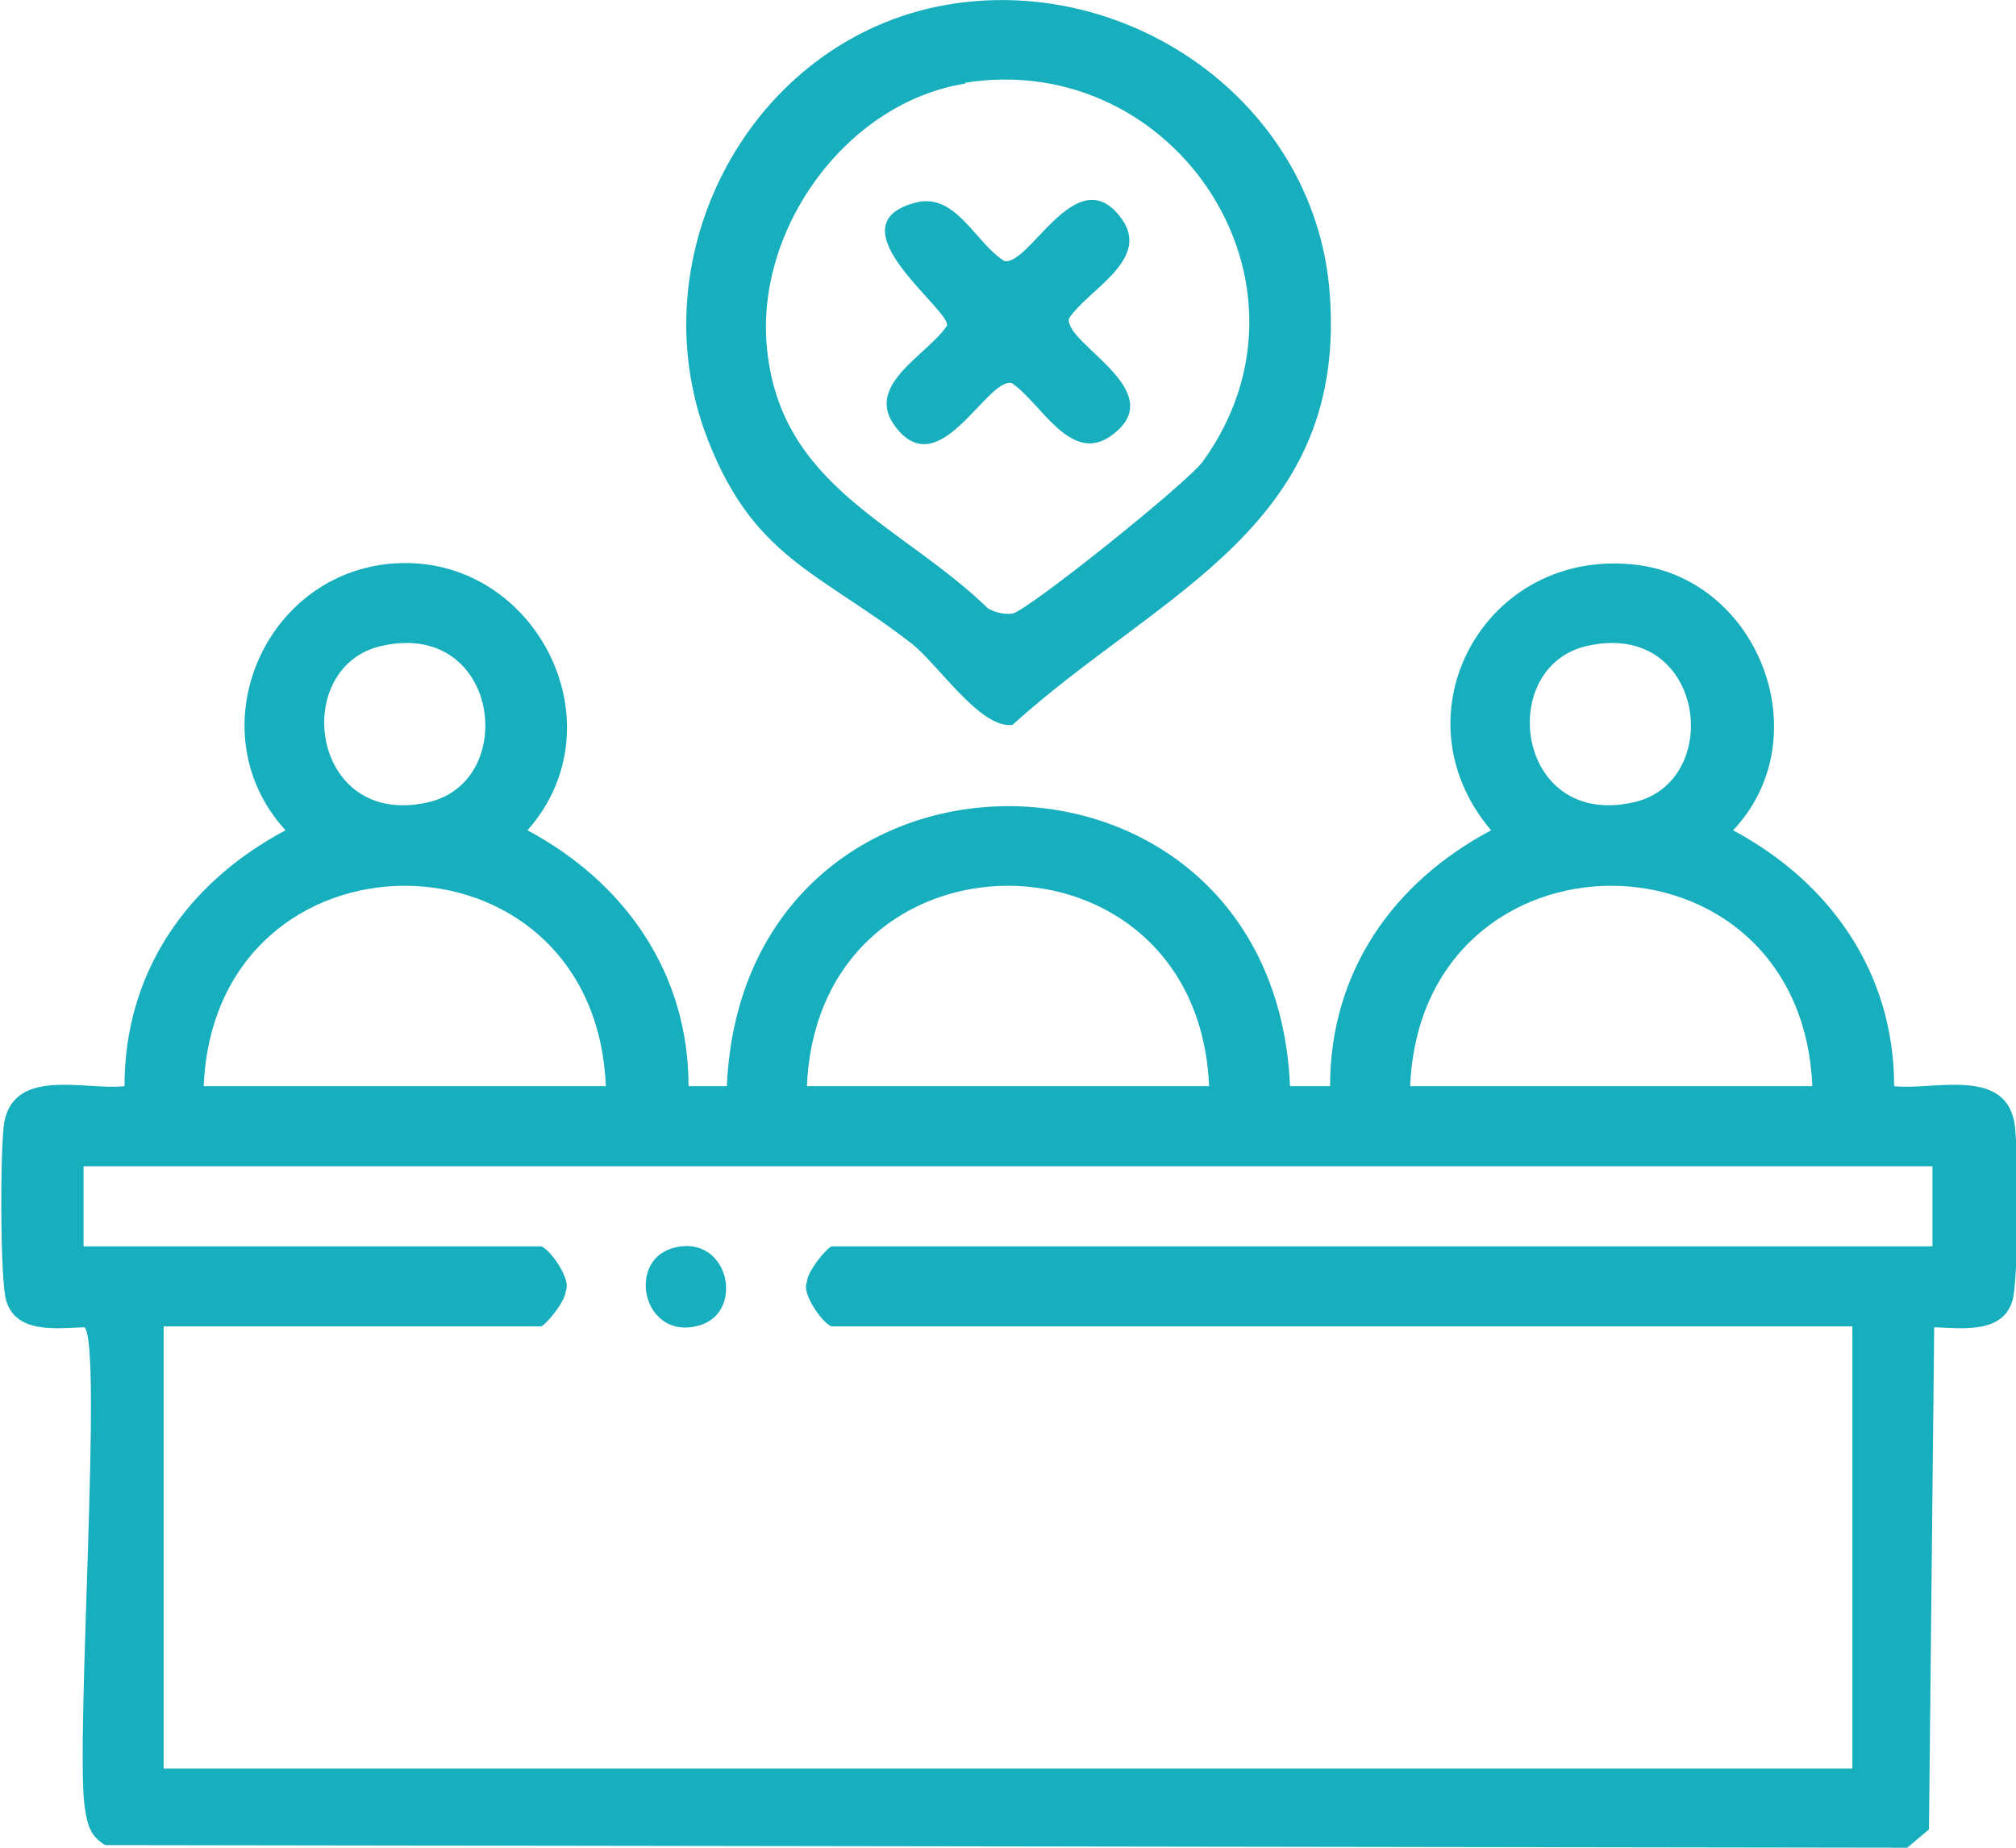 <?xml version="1.0" encoding="UTF-8"?>
<svg id="b" data-name="Layer 2" xmlns="http://www.w3.org/2000/svg" width="23.16" height="21.23" viewBox="0 0 23.16 21.23">
  <g id="c" data-name="Page 1">
    <g>
      <path d="M7.89,12.48h.46c.19-4.29,6.28-4.29,6.47,0h.46c0-1.31.72-2.34,1.85-2.94-1.13-1.33-.07-3.26,1.67-3.05,1.41.17,2.11,1.99,1.11,3.05,1.12.6,1.85,1.64,1.85,2.94.44.05,1.26-.22,1.38.41.05.27.05,1.82-.02,2.05-.11.39-.59.32-.9.31l-.06,5.77-.25.21-20.7-.03c-.19-.11-.21-.26-.24-.46-.1-.79.21-5.3,0-5.49-.31.01-.79.08-.9-.31-.07-.23-.07-1.78-.02-2.05.12-.63.94-.36,1.38-.41,0-1.31.72-2.34,1.85-2.94-1.05-1.15-.23-3.03,1.33-3.07s2.52,1.86,1.45,3.07c1.12.6,1.85,1.64,1.85,2.94ZM4.39,7.42c-1.06.23-.83,2.1.52,1.8,1.06-.23.83-2.1-.52-1.8ZM18.24,7.42c-1.06.23-.83,2.1.52,1.8,1.06-.23.83-2.1-.52-1.8ZM6.96,12.48c-.13-3.07-4.49-3.07-4.62,0h4.62ZM13.89,12.48c-.13-3.07-4.49-3.07-4.62,0h4.62ZM20.82,12.48c-.13-3.07-4.49-3.07-4.62,0h4.62ZM22.2,13.4H.96v.92h5.25c.08,0,.36.37.29.51,0,.12-.24.41-.29.41H1.88v5.08h19.4v-5.08h-11.72c-.08,0-.36-.37-.29-.51,0-.12.24-.41.29-.41h12.64v-.92Z" style="fill: #17afbd;"/>
      <path d="M10.97.04c2.05-.3,4.1,1.15,4.3,3.26.25,2.75-1.94,3.49-3.64,5.03-.37.04-.84-.68-1.15-.93-1.08-.84-1.86-.99-2.39-2.46C7.34,2.81,8.71.37,10.97.04ZM11.09.96c-1.37.22-2.41,1.67-2.28,3.03.15,1.61,1.54,2.03,2.54,3,.09.05.18.07.28.06.16-.02,2.01-1.5,2.19-1.75,1.47-2.04-.32-4.73-2.73-4.35Z" style="fill: #17afbd;"/>
      <path d="M7.73,14.34c.64-.18.84.74.3.89-.64.18-.84-.74-.3-.89Z" style="fill: #17afbd;"/>
      <path d="M10.51,2.33c.47-.13.69.46,1.03.67.29.05.82-1.15,1.32-.52.4.49-.36.84-.58,1.18-.05.29,1.15.82.52,1.32-.49.4-.84-.36-1.18-.58-.29-.05-.82,1.15-1.32.52-.4-.49.36-.84.58-1.18.03-.19-1.33-1.15-.37-1.41Z" style="fill: #17afbd;"/>
    </g>
  </g>
</svg>